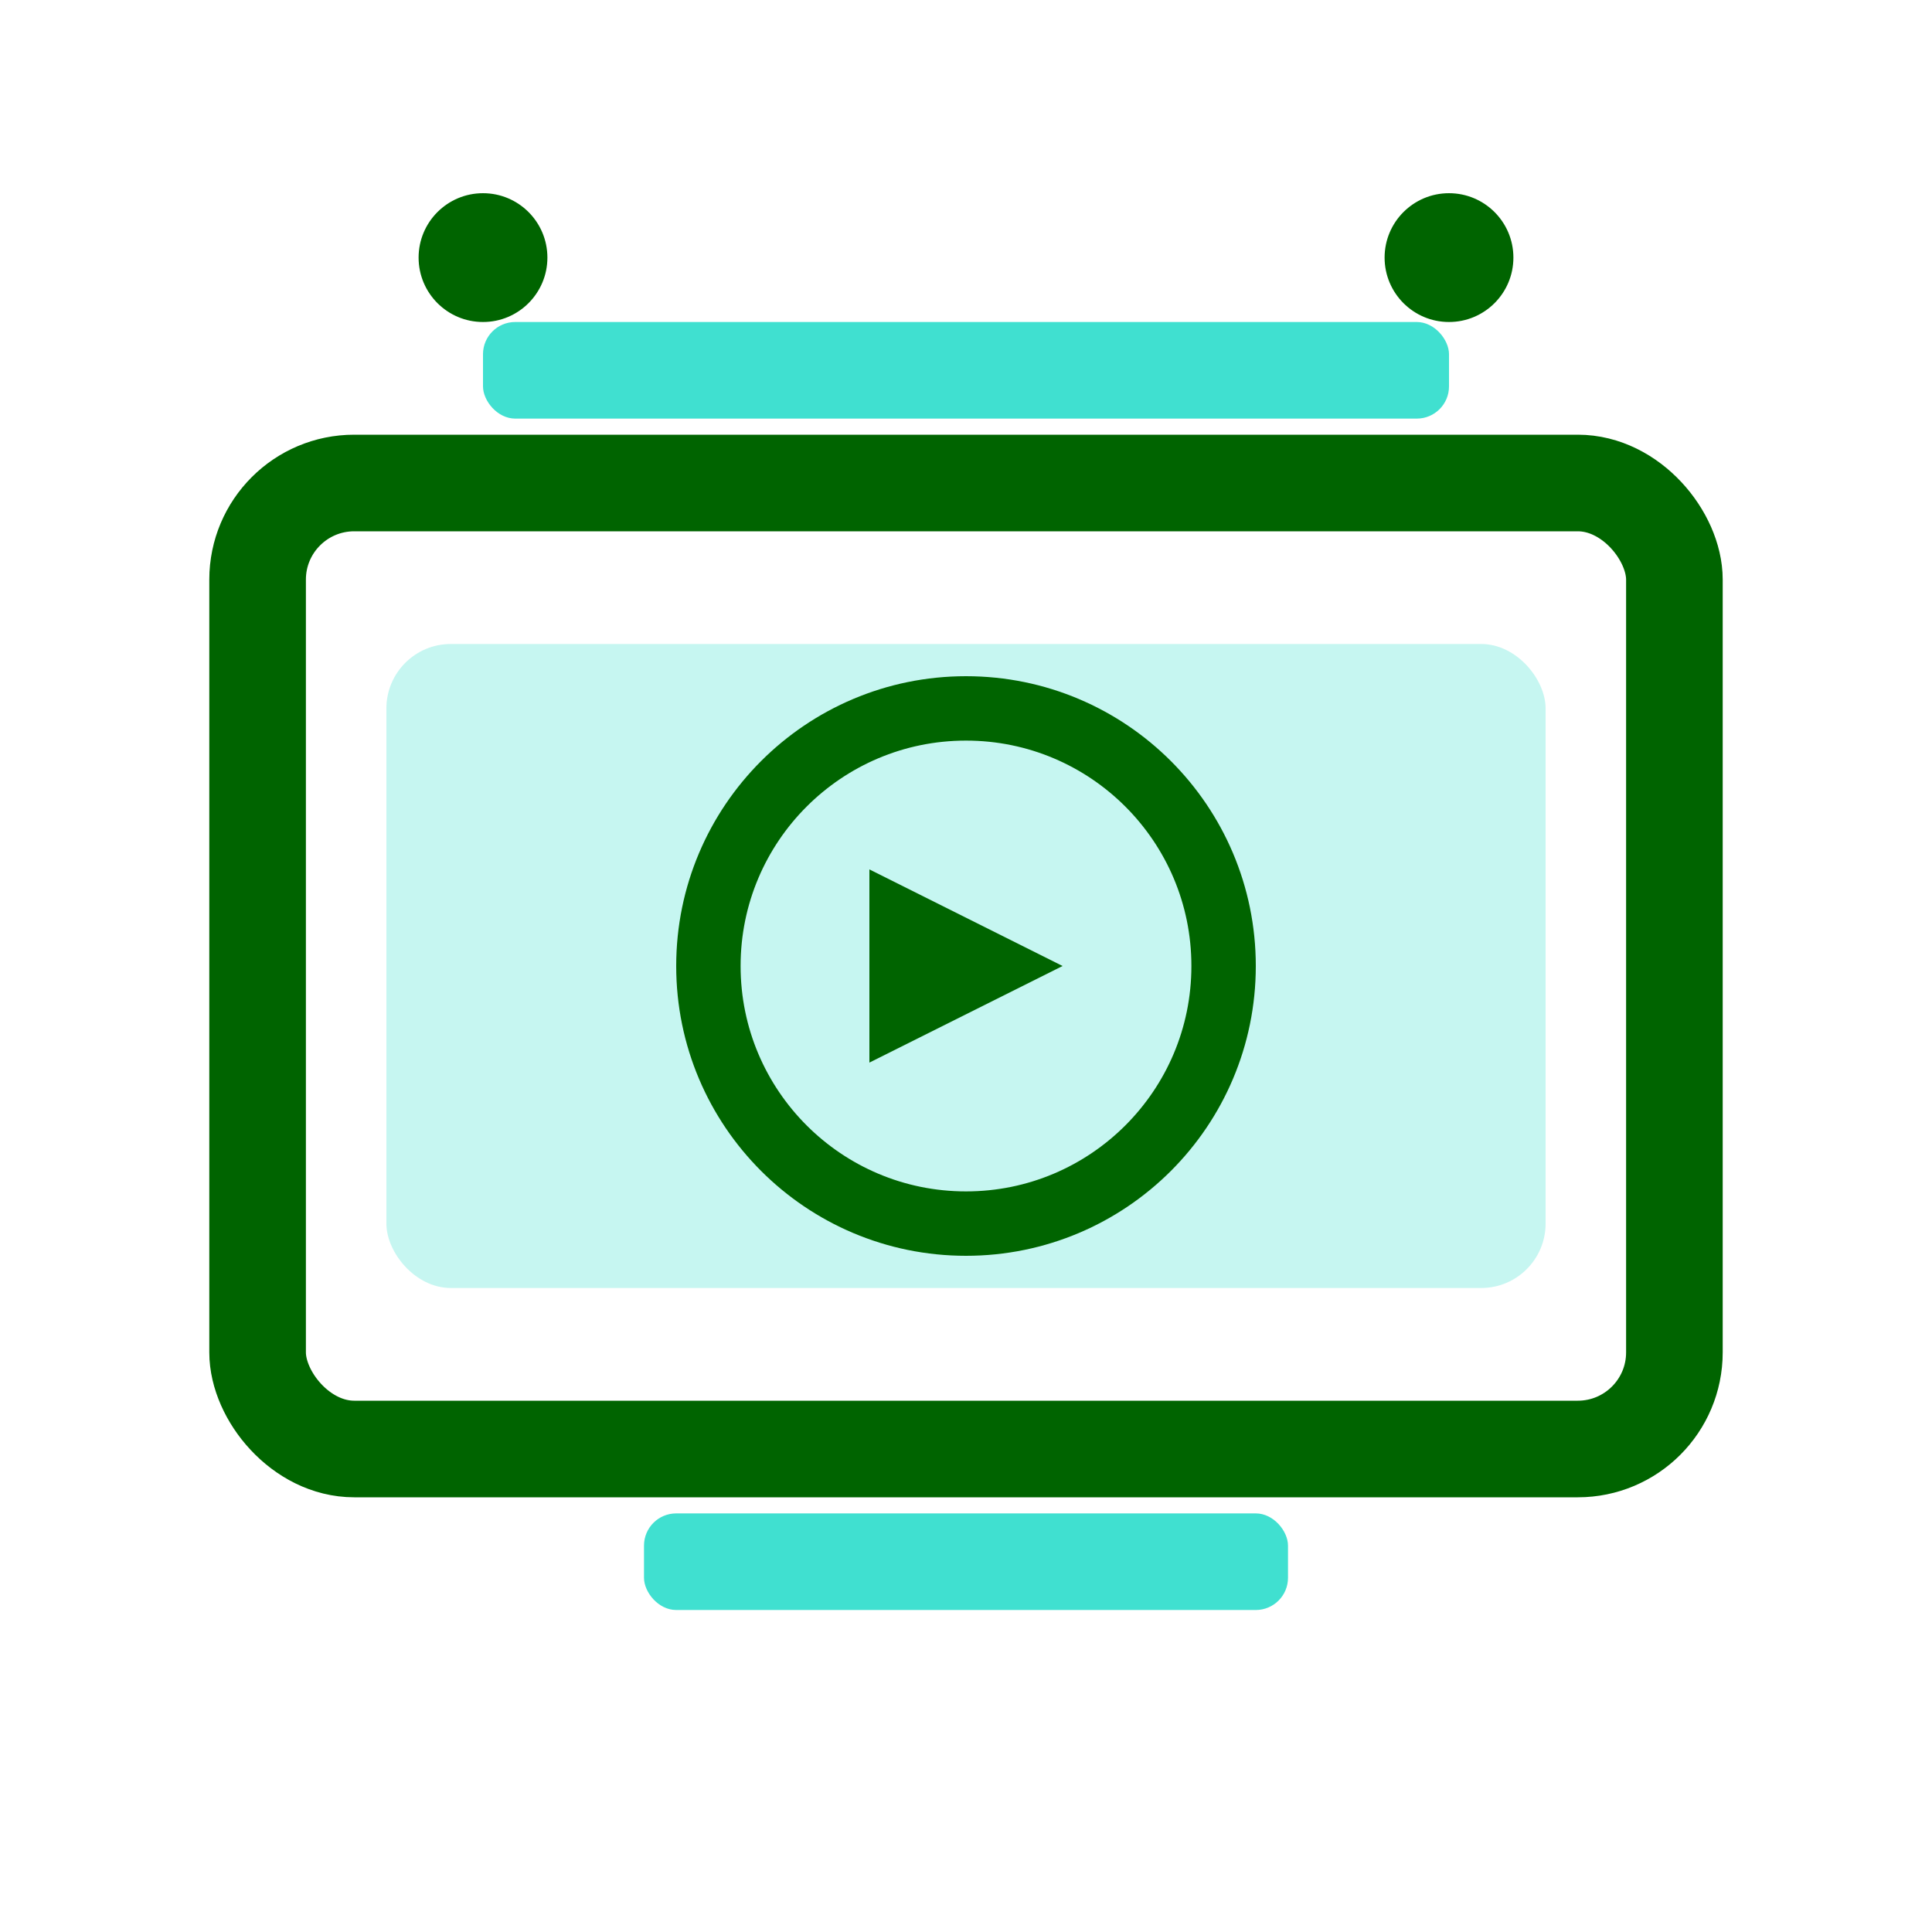 <svg width="60" height="60" viewBox="0 0 60 60" xmlns="http://www.w3.org/2000/svg">
    <rect x="8" y="15" width="44" height="30" rx="3" fill="none" stroke="#006400" stroke-width="3"/>
    <rect x="12" y="20" width="36" height="20" rx="2" fill="#40E0D0" opacity="0.3"/>
    <circle cx="30" cy="30" r="8" fill="none" stroke="#006400" stroke-width="2"/>
    <polygon points="27,27 27,33 33,30" fill="#006400"/>
    <rect x="15" y="10" width="30" height="3" rx="1" fill="#40E0D0"/>
    <rect x="20" y="47" width="20" height="3" rx="1" fill="#40E0D0"/>
    <circle cx="15" cy="8" r="2" fill="#006400"/>
    <circle cx="45" cy="8" r="2" fill="#006400"/>
</svg>
